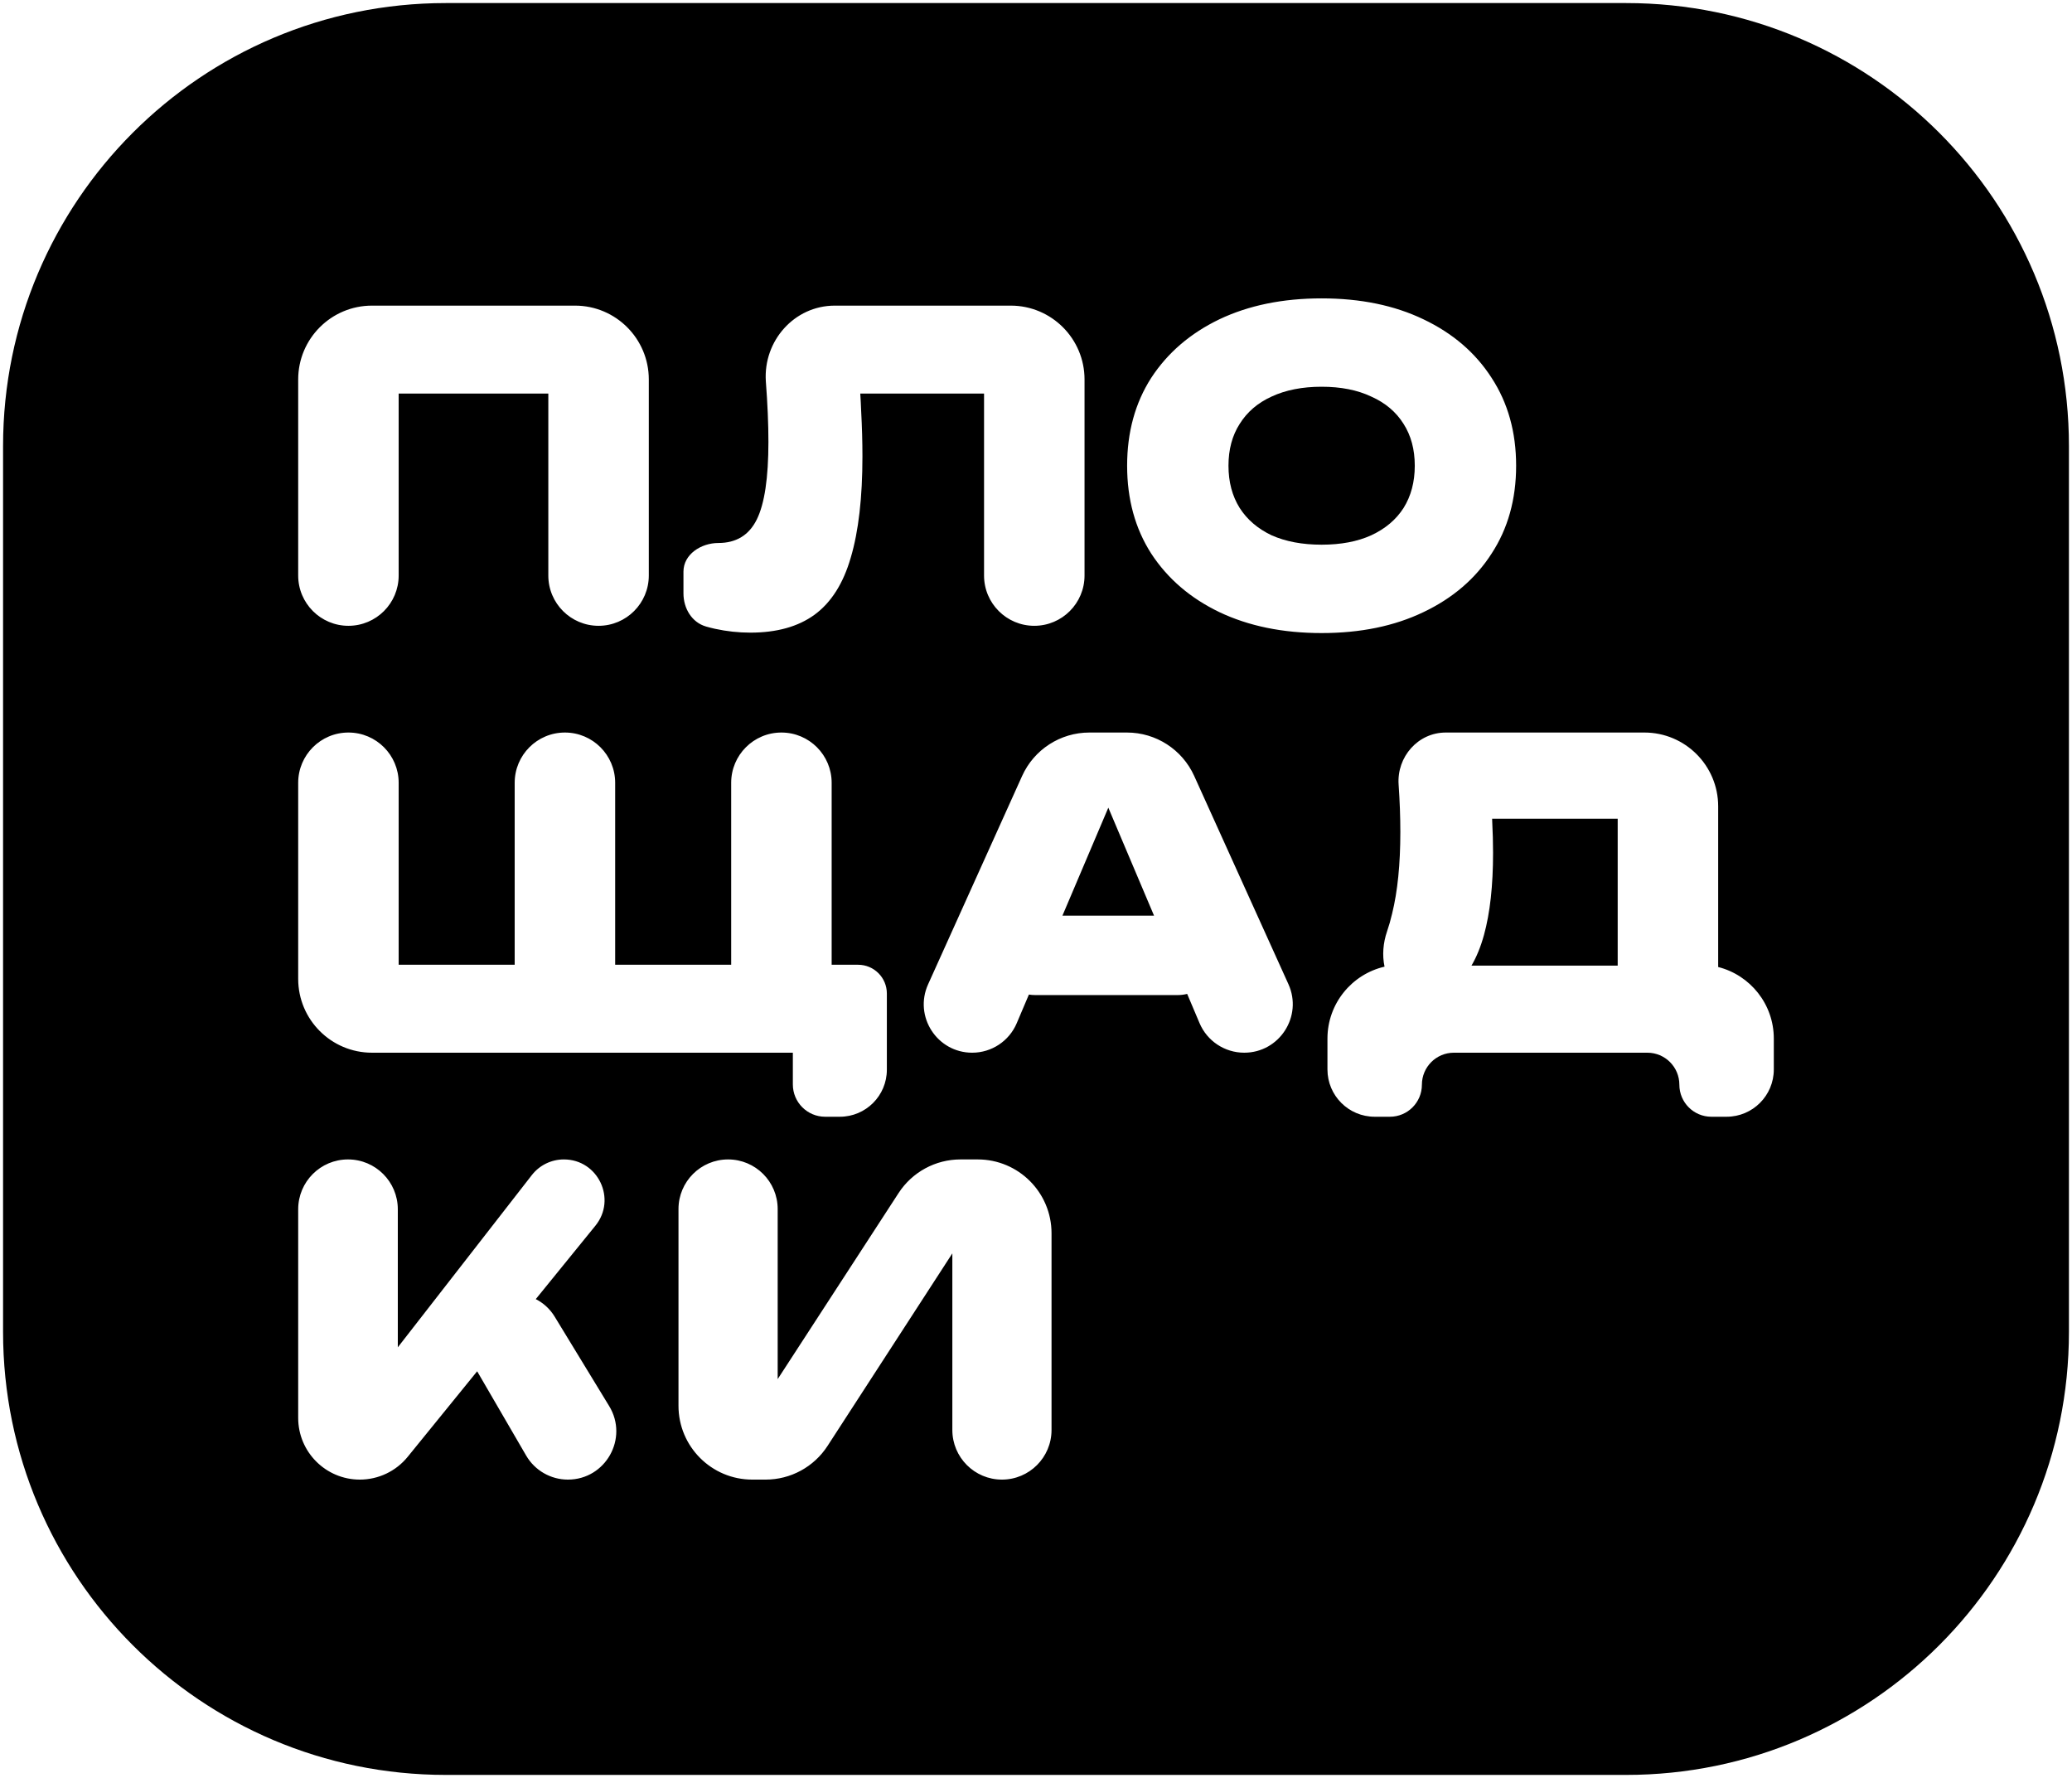 <svg width="338" height="290" viewBox="0 0 338 290" fill="none" xmlns="http://www.w3.org/2000/svg">
    <g id="Exclude">
        <path d="M215.593 88.843C218.736 88.843 221.433 88.333 223.684 87.311C225.982 86.244 227.741 84.758 228.96 82.855C230.179 80.905 230.789 78.608 230.789 75.962C230.789 73.316 230.179 71.041 228.96 69.138C227.741 67.188 225.982 65.703 223.684 64.682C221.433 63.614 218.736 63.08 215.593 63.08C212.451 63.08 209.731 63.614 207.433 64.682C205.182 65.703 203.446 67.188 202.227 69.138C201.007 71.041 200.398 73.316 200.398 75.962C200.398 78.608 201.007 80.905 202.227 82.855C203.446 84.758 205.182 86.244 207.433 87.311C209.731 88.333 212.451 88.843 215.593 88.843Z" fill="black"/>
        <path d="M240.038 157.499H263.89V133.546H243.407C243.412 133.662 243.415 133.778 243.418 133.894C243.512 135.751 243.559 137.492 243.559 139.116C243.559 144.455 243.066 148.911 242.082 152.485C241.55 154.413 240.869 156.084 240.038 157.499Z" fill="black"/>
        <path d="M180.798 131.737L188.257 149.352H173.311L180.798 131.737Z" fill="black"/>
        <path fill-rule="evenodd" clip-rule="evenodd" d="M72.714 0.5C32.831 0.5 0.5 32.847 0.5 72.75V217.25C0.5 257.153 32.831 289.5 72.714 289.5H265.286C305.169 289.5 337.5 257.153 337.5 217.25V72.75C337.5 32.847 305.169 0.5 265.286 0.5H72.714ZM198.92 99.845C203.704 102.119 209.262 103.257 215.593 103.257C221.925 103.257 227.459 102.119 232.196 99.845C236.98 97.57 240.685 94.391 243.312 90.305C245.985 86.221 247.322 81.439 247.322 75.962C247.322 70.484 245.985 65.703 243.312 61.618C240.685 57.533 236.98 54.353 232.196 52.078C227.459 49.804 221.925 48.667 215.593 48.667C209.262 48.667 203.704 49.804 198.92 52.078C194.183 54.353 190.478 57.533 187.805 61.618C185.179 65.703 183.865 70.484 183.865 75.962C183.865 81.439 185.179 86.221 187.805 90.305C190.478 94.391 194.183 97.57 198.92 99.845ZM93.802 49.85C100.449 49.85 105.838 55.242 105.838 61.892V93.873C105.838 98.402 102.168 102.073 97.642 102.073C93.116 102.073 89.446 98.402 89.446 93.873V64.194H65.034V93.873C65.034 98.402 61.365 102.073 56.839 102.073C52.312 102.073 48.643 98.402 48.643 93.873V61.892C48.643 55.242 54.031 49.85 60.679 49.85H93.802ZM124.928 62.175C124.507 55.591 129.579 49.85 136.174 49.85H164.881C171.529 49.85 176.917 55.242 176.917 61.892V93.873C176.917 98.402 173.248 102.073 168.721 102.073C164.195 102.073 160.525 98.402 160.525 93.873V64.194H140.333C140.395 65.134 140.443 66.062 140.476 66.979C140.616 69.579 140.687 72.062 140.687 74.43C140.687 81.161 140.053 86.662 138.787 90.932C137.568 95.156 135.598 98.267 132.878 100.263C130.204 102.212 126.71 103.187 122.396 103.187C120.473 103.187 118.55 102.978 116.627 102.56C116.132 102.45 115.649 102.327 115.178 102.191C112.84 101.518 111.491 99.218 111.491 96.784V93.236C111.491 90.411 114.366 88.565 117.19 88.565C120.097 88.565 122.184 87.288 123.451 84.735C124.717 82.182 125.35 77.958 125.35 72.062C125.35 69.138 125.21 65.842 124.928 62.175ZM127.471 119.481C131.997 119.481 135.666 123.152 135.666 127.68V157.359H139.984C142.573 157.359 144.671 159.459 144.671 162.049V174.476C144.671 178.713 141.238 182.148 137.003 182.148H134.602C131.693 182.148 129.335 179.788 129.335 176.878V171.703H60.679C54.031 171.703 48.643 166.312 48.643 159.662V127.68C48.643 123.152 52.312 119.481 56.839 119.481C61.365 119.481 65.034 123.152 65.034 127.68V157.359H83.959V127.68C83.959 123.152 87.628 119.481 92.155 119.481C96.681 119.481 100.351 123.152 100.351 127.68V157.359H119.275V127.68C119.275 123.152 122.944 119.481 127.471 119.481ZM167.842 162.221C168.179 162.275 168.525 162.303 168.878 162.303H192.093C192.633 162.303 193.158 162.237 193.66 162.112L195.676 166.873C196.916 169.801 199.786 171.703 202.964 171.703C208.716 171.703 212.548 165.759 210.175 160.517L194.803 126.555C192.853 122.248 188.565 119.481 183.839 119.481H177.704C172.973 119.481 168.681 122.253 166.735 126.567L151.396 160.555C149.037 165.783 152.858 171.703 158.591 171.703C161.757 171.703 164.616 169.811 165.855 166.896L167.842 162.221ZM224.248 182.148C219.993 182.148 216.544 178.697 216.544 174.441V169.401C216.544 163.687 220.522 158.903 225.858 157.669C225.453 155.813 225.631 153.764 226.261 151.934C226.576 151.018 226.855 150.042 227.097 149.004C227.988 145.383 228.434 140.95 228.434 135.704C228.434 133.244 228.34 130.668 228.152 127.975C227.837 123.455 231.312 119.481 235.842 119.481H268.246C274.893 119.481 280.282 124.872 280.282 131.522V157.726C285.498 159.046 289.357 163.773 289.357 169.401V174.441C289.357 178.697 285.908 182.148 281.654 182.148H279.17C276.287 182.148 273.95 179.81 273.95 176.925C273.95 174.041 271.613 171.703 268.731 171.703H237.171C234.288 171.703 231.951 174.041 231.951 176.925C231.951 179.81 229.614 182.148 226.731 182.148H224.248ZM48.643 231.271C48.643 236.828 53.146 241.333 58.7 241.333C61.729 241.333 64.596 239.968 66.505 237.617L77.837 223.667L85.83 237.413C87.241 239.84 89.836 241.333 92.643 241.333C98.795 241.333 102.576 234.596 99.373 229.341L90.481 214.753C89.705 213.48 88.626 212.518 87.4 211.895L97.125 199.923C100.645 195.59 97.563 189.111 91.982 189.111C89.938 189.111 88.008 190.054 86.753 191.668L64.894 219.755V197.24C64.894 192.75 61.256 189.111 56.768 189.111C52.281 189.111 48.643 192.75 48.643 197.24V231.271ZM122.716 241.333C116.069 241.333 110.68 235.942 110.68 229.292V197.205C110.68 192.735 114.303 189.111 118.771 189.111C123.239 189.111 126.861 192.735 126.861 197.205V224.943L146.587 194.589C148.808 191.172 152.605 189.111 156.678 189.111H159.498C166.145 189.111 171.534 194.502 171.534 201.152V233.239C171.534 237.709 167.912 241.333 163.443 241.333C158.975 241.333 155.353 237.709 155.353 233.239V204.435L134.992 235.844C132.773 239.267 128.973 241.333 124.894 241.333H122.716Z" fill="black"/>
    </g>
</svg>
